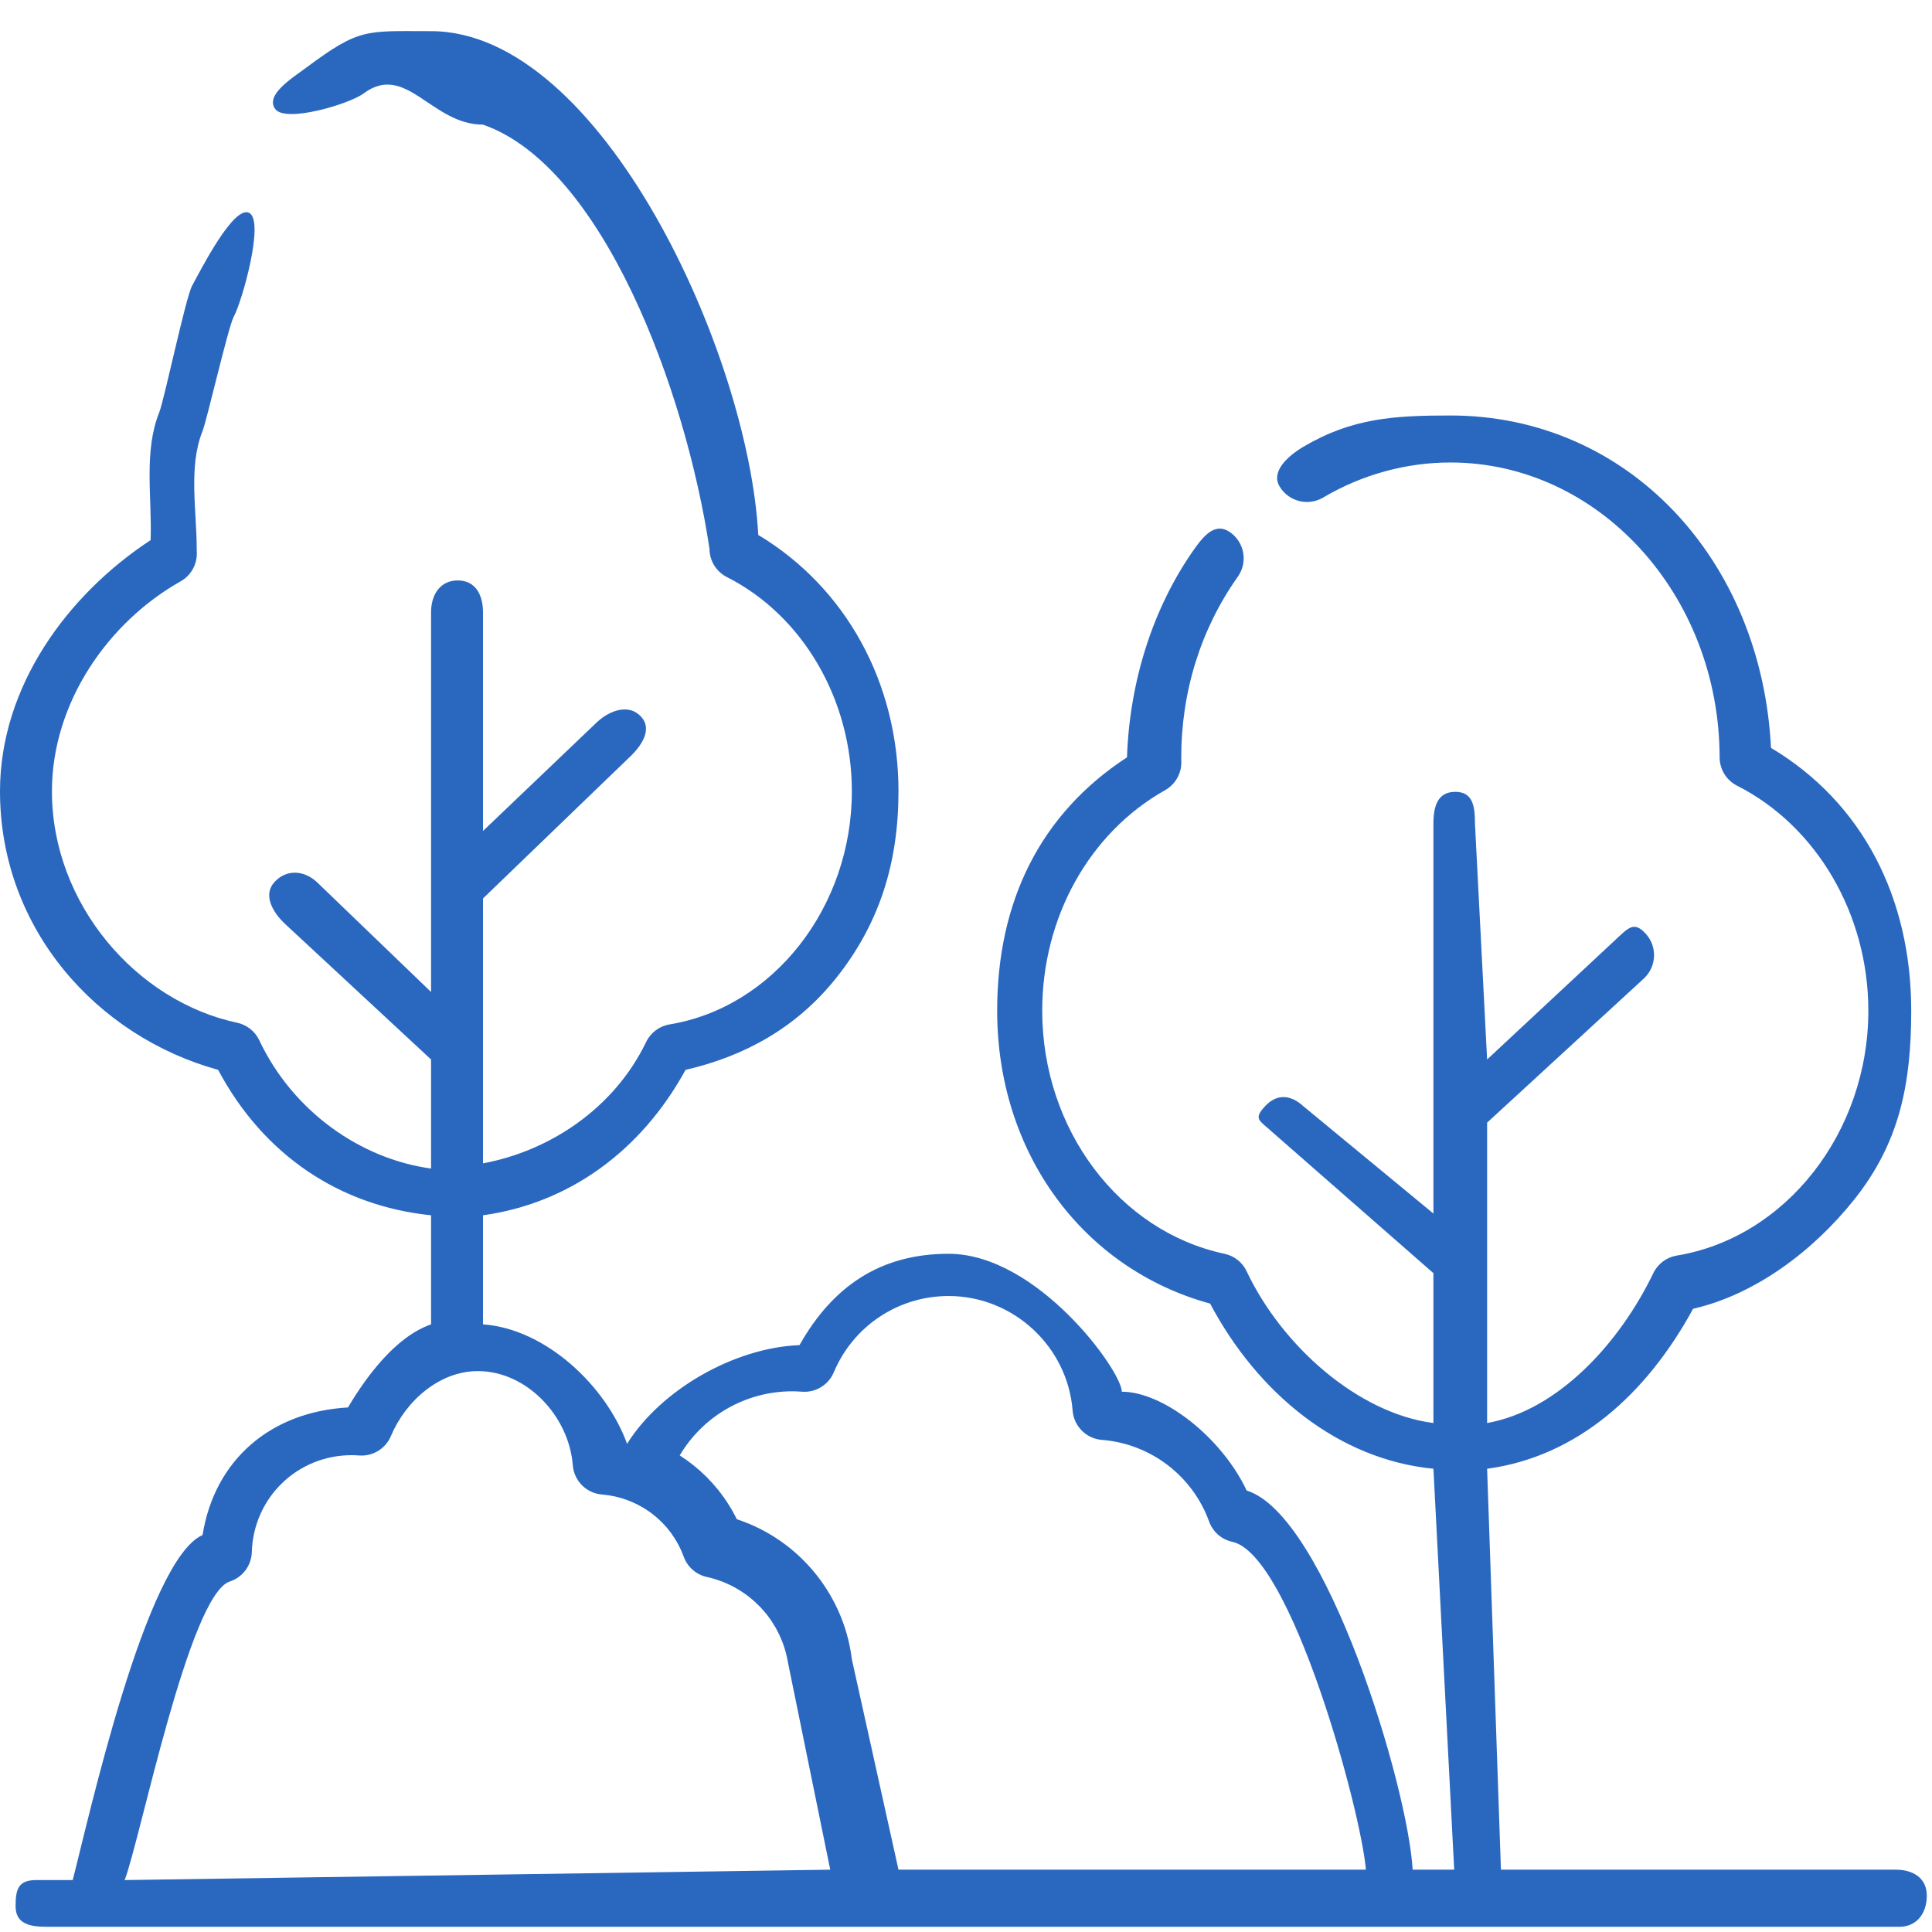 <?xml version="1.0" encoding="UTF-8"?> <svg xmlns="http://www.w3.org/2000/svg" width="186" height="186" viewBox="0 0 186 186" fill="none"> <path d="M182.5 180H144.5L143.169 141.402C151.834 140.237 158.535 134.204 163 126C168.933 124.644 174.513 120.498 178.5 115.5C182.828 110.074 184 104.47 184 97.304C184 86.402 179.283 77.241 170.5 72C169.585 53.82 156.705 40 139.637 40C134.265 40 130.184 40.234 125.5 43C124.043 43.861 122.323 45.364 123.184 46.821C124.045 48.279 125.924 48.763 127.381 47.902C131.122 45.693 135.36 44.525 139.637 44.525C153.901 44.525 165.527 57.259 165.553 72.912C165.556 74.065 166.205 75.12 167.234 75.641C174.911 79.526 179.871 88.029 179.871 97.304C179.871 109.01 171.944 119.144 161.431 120.878C160.446 121.041 159.603 121.672 159.17 122.571C155.882 129.389 149.942 135.8 143.169 137V108.081L158.251 94.212C159.497 93.066 159.578 91.128 158.432 89.882C157.286 88.636 156.746 89.354 155.5 90.5L143.169 102L142 79.298C142 77.605 141.797 76.233 140.105 76.233C138.412 76.233 138 77.605 138 79.298V116.832L125.5 106.516C124.254 105.37 122.922 105.27 121.777 106.516C120.631 107.762 121.254 107.854 122.5 109L138 122.571V137C130.774 136.069 123.441 129.629 120.021 122.394C119.613 121.529 118.823 120.904 117.888 120.706C107.719 118.546 100.338 108.704 100.338 97.304C100.338 88.315 104.871 80.179 112.168 76.073C113.145 75.523 113.744 74.485 113.73 73.365C113.729 73.28 113.726 73.196 113.723 73.112C113.721 73.063 113.72 73.015 113.72 72.966C113.72 66.582 115.604 60.55 119.168 55.523C120.147 54.143 119.821 52.23 118.44 51.251C117.06 50.272 115.978 51.449 115 52.829C110.94 58.556 108.741 65.728 108.5 72.912C100.189 78.331 96 86.746 96 97.304C96 111.037 104.28 122.155 116.5 125.5C121.099 134.162 128.842 140.505 138 141.402L140 180H136C135.548 171.98 127.656 145.856 120.021 143.5C117.626 138.404 112 133.984 108 133.984C108 132 99.878 120.706 91.325 120.706C84.729 120.706 80.158 123.858 76.97 129.5C70.691 129.739 63.614 133.804 60.371 139C58.35 133.44 52.561 127.935 46.5 127.5V117C54.773 115.85 61.72 110.828 66 103C71.686 101.686 76.677 98.949 80.5 94.157C84.662 88.939 86.5 83.073 86.5 76.182C86.5 65.724 81.413 56.551 73 51.5C72.087 34.059 57.889 3 41.5 3C35.213 3 34.654 2.663 29.5 6.5C28.143 7.51 25.49 9.142 26.5 10.5C27.51 11.857 33.642 10.01 35 9C39.088 5.956 41.542 12 46.5 12C58 16 66 37.5 68.304 52.829C68.306 53.982 68.955 55.037 69.984 55.558C77.29 59.256 82.011 67.352 82.011 76.182C82.011 87.326 74.469 96.973 64.466 98.623C63.482 98.786 62.638 99.417 62.205 100.316C59.101 106.753 52.879 110.816 46.5 112V86.5L60.5 73C61.746 71.854 62.859 70.234 61.713 68.989C60.568 67.743 58.746 68.354 57.5 69.5L46.5 80V58.944C46.5 57.251 45.763 55.879 44.07 55.879C42.377 55.879 41.5 57.251 41.5 58.944V95.5L30.5 84.914C29.254 83.768 27.572 83.668 26.427 84.914C25.281 86.16 26.254 87.855 27.5 89L41.5 102V112.5C34.686 111.568 28.191 106.984 24.96 100.148C24.551 99.283 23.762 98.659 22.826 98.46C13.151 96.404 5 87.035 5 76.182C5 67.623 10.443 59.878 17.387 55.969C18.363 55.42 18.962 54.383 18.949 53.264C18.948 53.181 18.945 53.098 18.942 53.016C18.941 52.971 18.939 52.927 18.939 52.881C18.939 49.091 18.122 44.938 19.5 41.5C19.91 40.478 21.978 31.458 22.5 30.5C23.309 29.014 25.486 21.309 24 20.5C22.514 19.69 19.309 26.014 18.5 27.5C17.864 28.668 15.825 38.463 15.327 39.707C13.817 43.475 14.646 47.889 14.5 52C6.54 57.219 0 66.053 0 76.182C0 89.368 9.274 99.762 21 103C25.41 111.266 32.755 116.102 41.5 117V127.5C38.146 128.672 35.347 132.388 33.5 135.5C26.058 135.923 20.665 140.533 19.5 147.782C14.011 150.22 8.503 175.215 7 181H3.5C1.807 181 1.5 181.807 1.5 183.5C1.5 185.193 2.807 185.5 4.5 185.5H11.5H79.222H129H182.848C184.54 185.5 185.5 184.193 185.5 182.5C185.5 180.807 184.192 180 182.5 180ZM12 181C13.462 177.275 18.206 153.524 22.124 152.255C23.356 151.856 24.205 150.725 24.243 149.43C24.397 144.195 28.622 140.094 33.861 140.094C34.071 140.094 34.3 140.104 34.583 140.125C35.895 140.219 37.124 139.47 37.633 138.255C39.062 134.857 42.315 132 46 132C50.732 132 54.778 136.353 55.145 141.066C55.263 142.57 56.458 143.765 57.962 143.883C58.798 143.948 59.606 144.132 60.371 144.411C60.374 144.412 60.377 144.414 60.38 144.415C60.523 144.468 60.662 144.524 60.801 144.583C60.831 144.595 60.861 144.608 60.891 144.621C61.021 144.678 61.149 144.737 61.275 144.799C61.318 144.82 61.36 144.842 61.402 144.864C61.577 144.954 61.748 145.049 61.916 145.149C62.008 145.204 62.1 145.257 62.189 145.315C62.257 145.358 62.323 145.405 62.389 145.45C62.489 145.519 62.589 145.588 62.687 145.661C62.743 145.702 62.798 145.744 62.852 145.786C62.97 145.879 63.087 145.974 63.201 146.072C63.233 146.099 63.264 146.125 63.295 146.152C63.597 146.419 63.882 146.708 64.147 147.013C64.171 147.042 64.195 147.07 64.219 147.099C64.33 147.231 64.438 147.366 64.542 147.505C64.562 147.531 64.583 147.557 64.603 147.584C64.841 147.908 65.057 148.25 65.252 148.606C65.278 148.653 65.302 148.702 65.328 148.75C65.397 148.881 65.462 149.016 65.525 149.152C65.55 149.206 65.575 149.26 65.599 149.314C65.677 149.49 65.75 149.669 65.817 149.851C65.819 149.858 65.821 149.864 65.824 149.87C66.183 150.863 67.028 151.601 68.06 151.823C68.334 151.882 68.602 151.954 68.866 152.035C68.953 152.061 69.036 152.094 69.121 152.122C69.297 152.181 69.472 152.241 69.643 152.309C69.742 152.349 69.838 152.394 69.936 152.436C70.088 152.503 70.241 152.571 70.39 152.645C70.49 152.695 70.587 152.749 70.685 152.802C70.826 152.878 70.966 152.956 71.102 153.038C71.199 153.097 71.294 153.158 71.389 153.219C71.522 153.305 71.652 153.395 71.78 153.487C71.871 153.553 71.961 153.619 72.05 153.688C72.177 153.786 72.299 153.888 72.421 153.991C72.504 154.061 72.587 154.131 72.667 154.204C72.792 154.317 72.911 154.435 73.03 154.554C73.1 154.624 73.173 154.693 73.241 154.765C73.374 154.908 73.501 155.056 73.626 155.205C73.673 155.26 73.722 155.313 73.767 155.369C73.934 155.577 74.094 155.792 74.244 156.013C74.276 156.059 74.303 156.109 74.334 156.155C74.45 156.332 74.563 156.51 74.668 156.693C74.715 156.777 74.757 156.863 74.802 156.948C74.884 157.1 74.964 157.252 75.037 157.408C75.083 157.505 75.124 157.604 75.166 157.702C75.231 157.851 75.293 158 75.351 158.153C75.39 158.258 75.426 158.363 75.462 158.469C75.513 158.621 75.561 158.773 75.606 158.927C75.637 159.036 75.666 159.146 75.694 159.256C75.733 159.412 75.767 159.569 75.799 159.728C75.821 159.838 75.842 159.948 75.861 160.06C75.869 160.112 79.922 179.948 79.93 180L12 181ZM82.007 159.728C81.363 159.728 82.133 161 82.05 160.131C82.015 159.765 81.969 159.401 81.909 159.042C81.906 159.021 81.901 159 81.897 158.979C81.835 158.612 81.76 158.249 81.673 157.89C81.669 157.875 81.667 157.859 81.663 157.844C81.575 157.489 81.474 157.138 81.363 156.791C81.351 156.754 81.34 156.716 81.328 156.679C81.219 156.346 81.098 156.017 80.967 155.693C80.948 155.646 80.93 155.598 80.911 155.552C80.78 155.234 80.639 154.922 80.488 154.614C80.465 154.565 80.441 154.517 80.417 154.469C80.264 154.163 80.102 153.862 79.93 153.567C79.904 153.522 79.878 153.478 79.851 153.434C79.675 153.136 79.49 152.844 79.295 152.559C79.271 152.524 79.246 152.49 79.222 152.456C79.019 152.163 78.808 151.876 78.586 151.597C78.573 151.58 78.558 151.563 78.544 151.545C78.312 151.256 78.072 150.974 77.82 150.701C77.818 150.699 77.815 150.695 77.812 150.692C77.564 150.423 77.305 150.162 77.039 149.91C77.016 149.887 76.993 149.864 76.97 149.843C76.714 149.603 76.448 149.372 76.177 149.148C76.14 149.118 76.104 149.087 76.068 149.057C75.8 148.841 75.526 148.634 75.244 148.434C75.201 148.403 75.157 148.372 75.113 148.342C74.832 148.147 74.544 147.96 74.25 147.782C74.204 147.755 74.157 147.727 74.111 147.7C73.813 147.524 73.509 147.356 73.199 147.199C73.157 147.177 73.114 147.157 73.071 147.136C72.751 146.978 72.426 146.828 72.094 146.69C72.065 146.678 72.035 146.668 72.006 146.656C71.658 146.514 71.305 146.382 70.946 146.265L70.942 146.263C70.926 146.232 70.908 146.202 70.893 146.171C70.769 145.923 70.639 145.679 70.503 145.439C70.433 145.317 70.358 145.197 70.286 145.077C70.197 144.932 70.108 144.787 70.016 144.645C69.927 144.508 69.835 144.374 69.742 144.24C69.66 144.124 69.577 144.01 69.492 143.896C69.386 143.753 69.28 143.61 69.169 143.471C69.103 143.389 69.035 143.311 68.968 143.231C68.709 142.92 68.439 142.62 68.157 142.331C68.109 142.281 68.062 142.23 68.013 142.181C67.873 142.041 67.728 141.908 67.582 141.773C67.499 141.696 67.415 141.619 67.329 141.544C67.191 141.421 67.05 141.302 66.906 141.184C66.801 141.098 66.695 141.016 66.588 140.932C66.455 140.83 66.322 140.726 66.185 140.627C65.993 140.487 65.796 140.354 65.597 140.224C65.544 140.189 65.493 140.151 65.439 140.117C67.673 136.344 71.761 133.945 76.278 133.945C76.555 133.945 76.855 133.958 77.222 133.984C78.534 134.082 79.763 133.329 80.273 132.115C82.148 127.653 86.486 124.771 91.325 124.771C97.538 124.771 102.783 129.618 103.265 135.806C103.382 137.311 104.578 138.506 106.082 138.623C110.757 138.987 114.809 142.074 116.406 146.486C116.765 147.478 117.61 148.216 118.642 148.438C124.296 149.657 131.029 174.3 131.5 180H86.5L82.007 159.728Z" fill="#2A68C0"></path> </svg> 